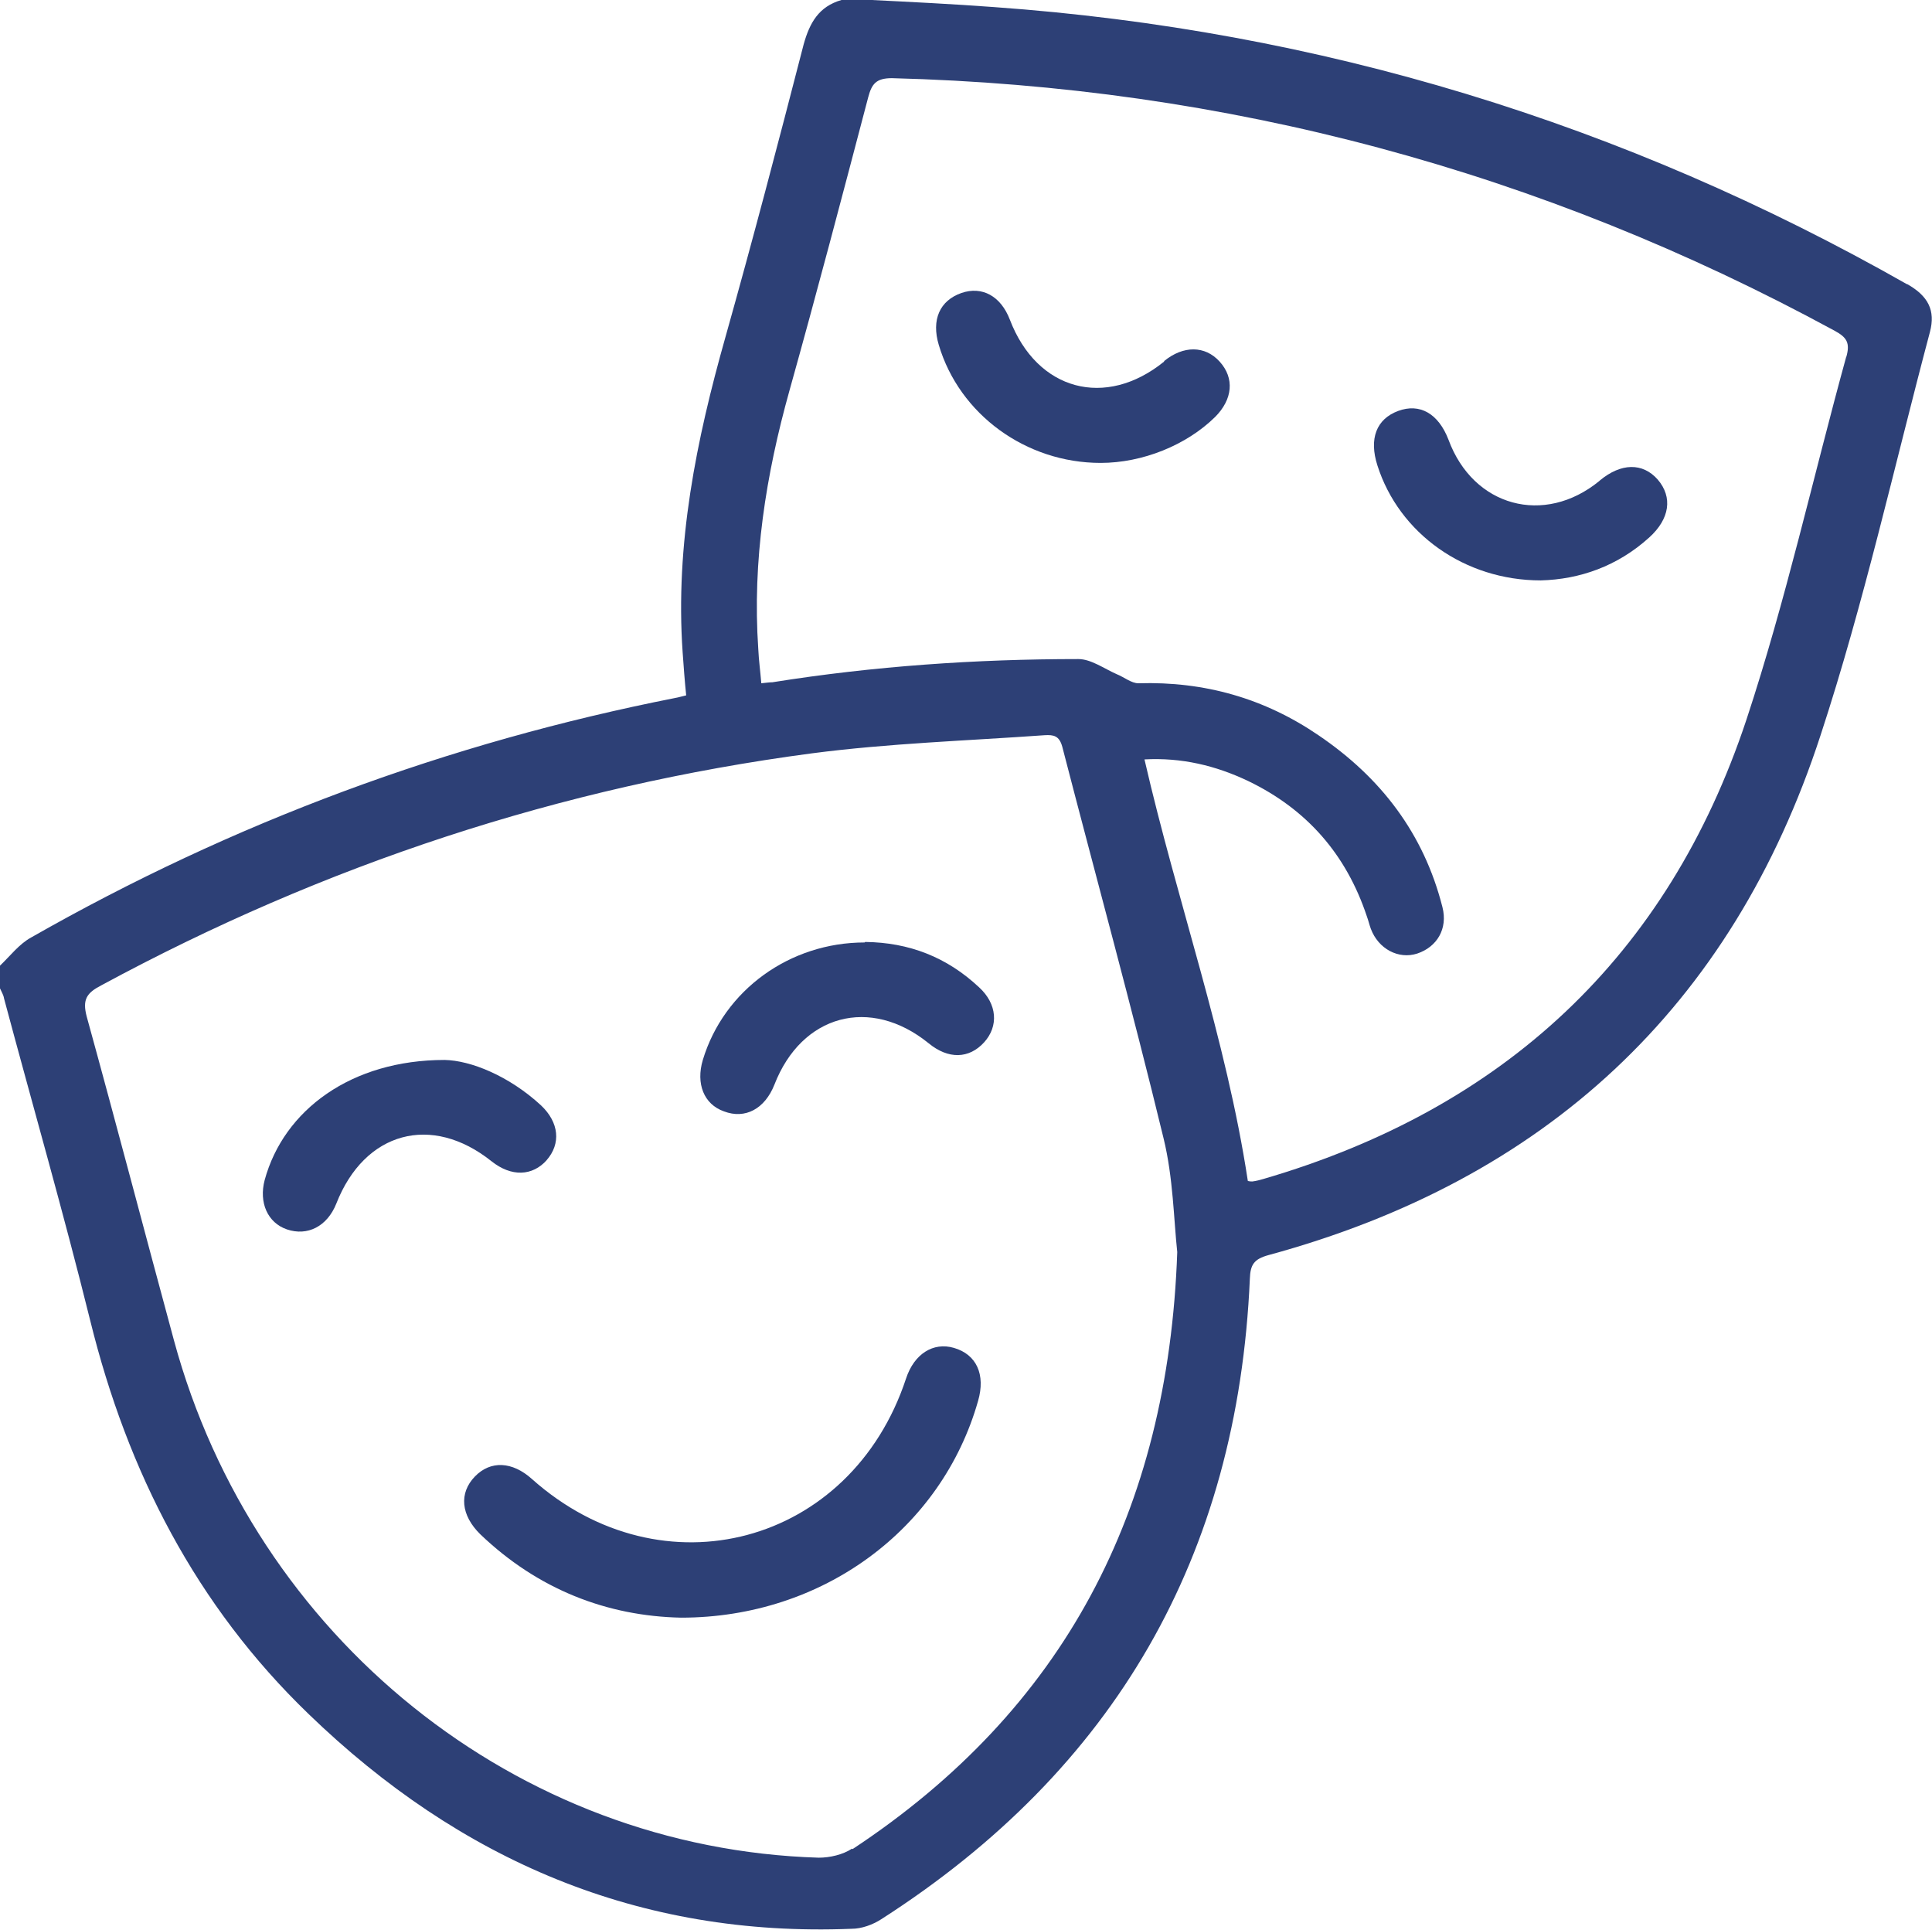 <?xml version="1.0" encoding="UTF-8"?>
<svg xmlns="http://www.w3.org/2000/svg" id="Layer_2" viewBox="0 0 383.2 382.7">
  <g id="Layer_1-2" data-name="Layer_1">
    <g>
      <path d="M378.3,56.4C322,24.4,261.7,6,197.1,1.4c-8.1-.6-16.2-1-24.2-1.4h-6c-4.5,1.3-6.3,4.5-7.5,8.8-5,19.4-10.1,38.8-15.5,58-5.8,20.5-10,41.1-8.5,62.6.2,2.8.4,5.6.7,8.5-.9.2-1.5.4-2.1.5-45.2,8.9-87.8,24.7-127.8,47.5-2.4,1.3-4.2,3.7-6.2,5.6v4.5c.3.7.7,1.3.8,2,5.7,21.3,11.8,42.5,17.1,63.9,7.4,30,21,56.5,43.3,78,30,29,65.5,44.3,107.7,42.6,2,0,4.2-.8,5.9-1.9,46.3-29.7,70.7-72,73.1-127,.1-2.8.8-3.9,3.7-4.7,54.8-14.9,91.9-49.1,109.5-103.1,8.6-26.2,14.6-53.3,21.7-80,1.1-4.2-.3-7.1-4.6-9.5ZM169,366.6c-1.8,1.2-4.4,1.8-6.6,1.8-59.9-1.8-111.9-43.6-127.9-102.6-5.8-21.4-11.4-42.8-17.3-64.2-.9-3.4,0-4.7,2.9-6.2,44.2-23.9,91.1-39.4,140.9-46,15.3-2,30.8-2.5,46.2-3.6,1.8-.1,2.9.1,3.5,2.3,6.7,25.9,13.8,51.7,20.1,77.7,1.9,7.8,2,16,2.7,22.5-1.8,51.5-22.6,90.8-64.4,118.4ZM366.2,70.7c-6.6,24-12,48.4-19.8,72-15.6,47-48.2,77.2-95.8,91.1-.7.2-1.4.4-2.2.5-.2,0-.5,0-.9-.1-4.3-28.3-14-55.3-20.5-83.6,7.3-.4,14.1,1.2,20.6,4.3,11.6,5.6,19.4,14.5,23.5,26.8.3.8.5,1.7.8,2.5,1.5,4,5.5,6.1,9.2,4.9,3.9-1.3,6.1-4.9,5-9.2-3.7-14.6-12.2-25.7-24.6-34.1-10.7-7.3-22.6-10.7-35.7-10.3-1.4,0-2.8-1.2-4.3-1.8-2.5-1.1-5.1-3-7.6-3-20.3,0-40.6,1.4-60.7,4.6-.6,0-1.2.1-2.2.2-.2-2.4-.5-4.6-.6-6.8-1.2-17.5,1.5-34.5,6.2-51.3,5.4-19.3,10.5-38.7,15.6-58.1.7-2.6,1.5-3.8,4.7-3.8,66.4,1.7,128.7,18.4,187,50.1,2.4,1.3,3.1,2.4,2.3,5.2Z" fill="#2d4076"></path>
      <path d="M189.2,267.3c-4.1-1.2-7.9,1.2-9.5,6.1-10.9,33-48.3,43-74.2,19.9-3.9-3.5-8.2-3.7-11.3-.5-3.2,3.3-2.8,7.7,1.1,11.5,11.4,10.9,25.1,16.2,39.8,16.5,28.1,0,51.7-17.6,58.9-43,1.5-5.2-.3-9.2-4.8-10.5Z" fill="#2d4076"></path>
      <path d="M171.5,186.9c-14.8,0-27.9,9.4-32.1,23.3-1.4,4.7.2,8.8,4.2,10.2,4.2,1.6,8.1-.5,10-5.3,5.4-13.9,19-17.6,30.6-8.2,3.9,3.2,8,3.1,11-.2,2.9-3.2,2.6-7.6-1-10.9-6.4-6-13.9-8.9-22.6-9Z" fill="#2d4076"></path>
      <path d="M108.4,230.1c2.9-3.3,2.5-7.5-1.1-10.9-6.4-5.9-14-8.9-19.1-9-18.5,0-31.9,9.9-35.7,23.8-1.2,4.5.6,8.5,4.4,9.8,4.1,1.4,8-.6,9.8-5.1,5.6-14.3,18.9-17.9,30.8-8.4,3.9,3.1,8.1,3,11-.3Z" fill="#2d4076"></path>
      <path d="M317.2,95.4c-10.9,8.9-25,5.1-29.9-8.2-2-5.2-5.7-7.3-10-5.7-4.3,1.6-5.8,5.5-4.1,10.8,4.3,13.5,17.3,22.8,32.4,22.8,7.7-.2,15.2-2.8,21.5-8.5,4.1-3.7,4.7-8,1.7-11.5-3-3.4-7.3-3.3-11.5.2Z" fill="#2d4076"></path>
      <path d="M230.9,71.7c-11.6,9.4-25.2,5.8-30.6-8.3-1.8-4.7-5.5-6.7-9.6-5.3-4.3,1.5-6,5.3-4.5,10.3,4.1,13.8,17.3,23.4,32.1,23.4,8.3,0,17-3.5,22.7-9.1,3.5-3.5,3.9-7.7.9-11-2.9-3.2-7.2-3.2-11-.1Z" fill="#2d4076"></path>
    </g>
  </g>
</svg>
